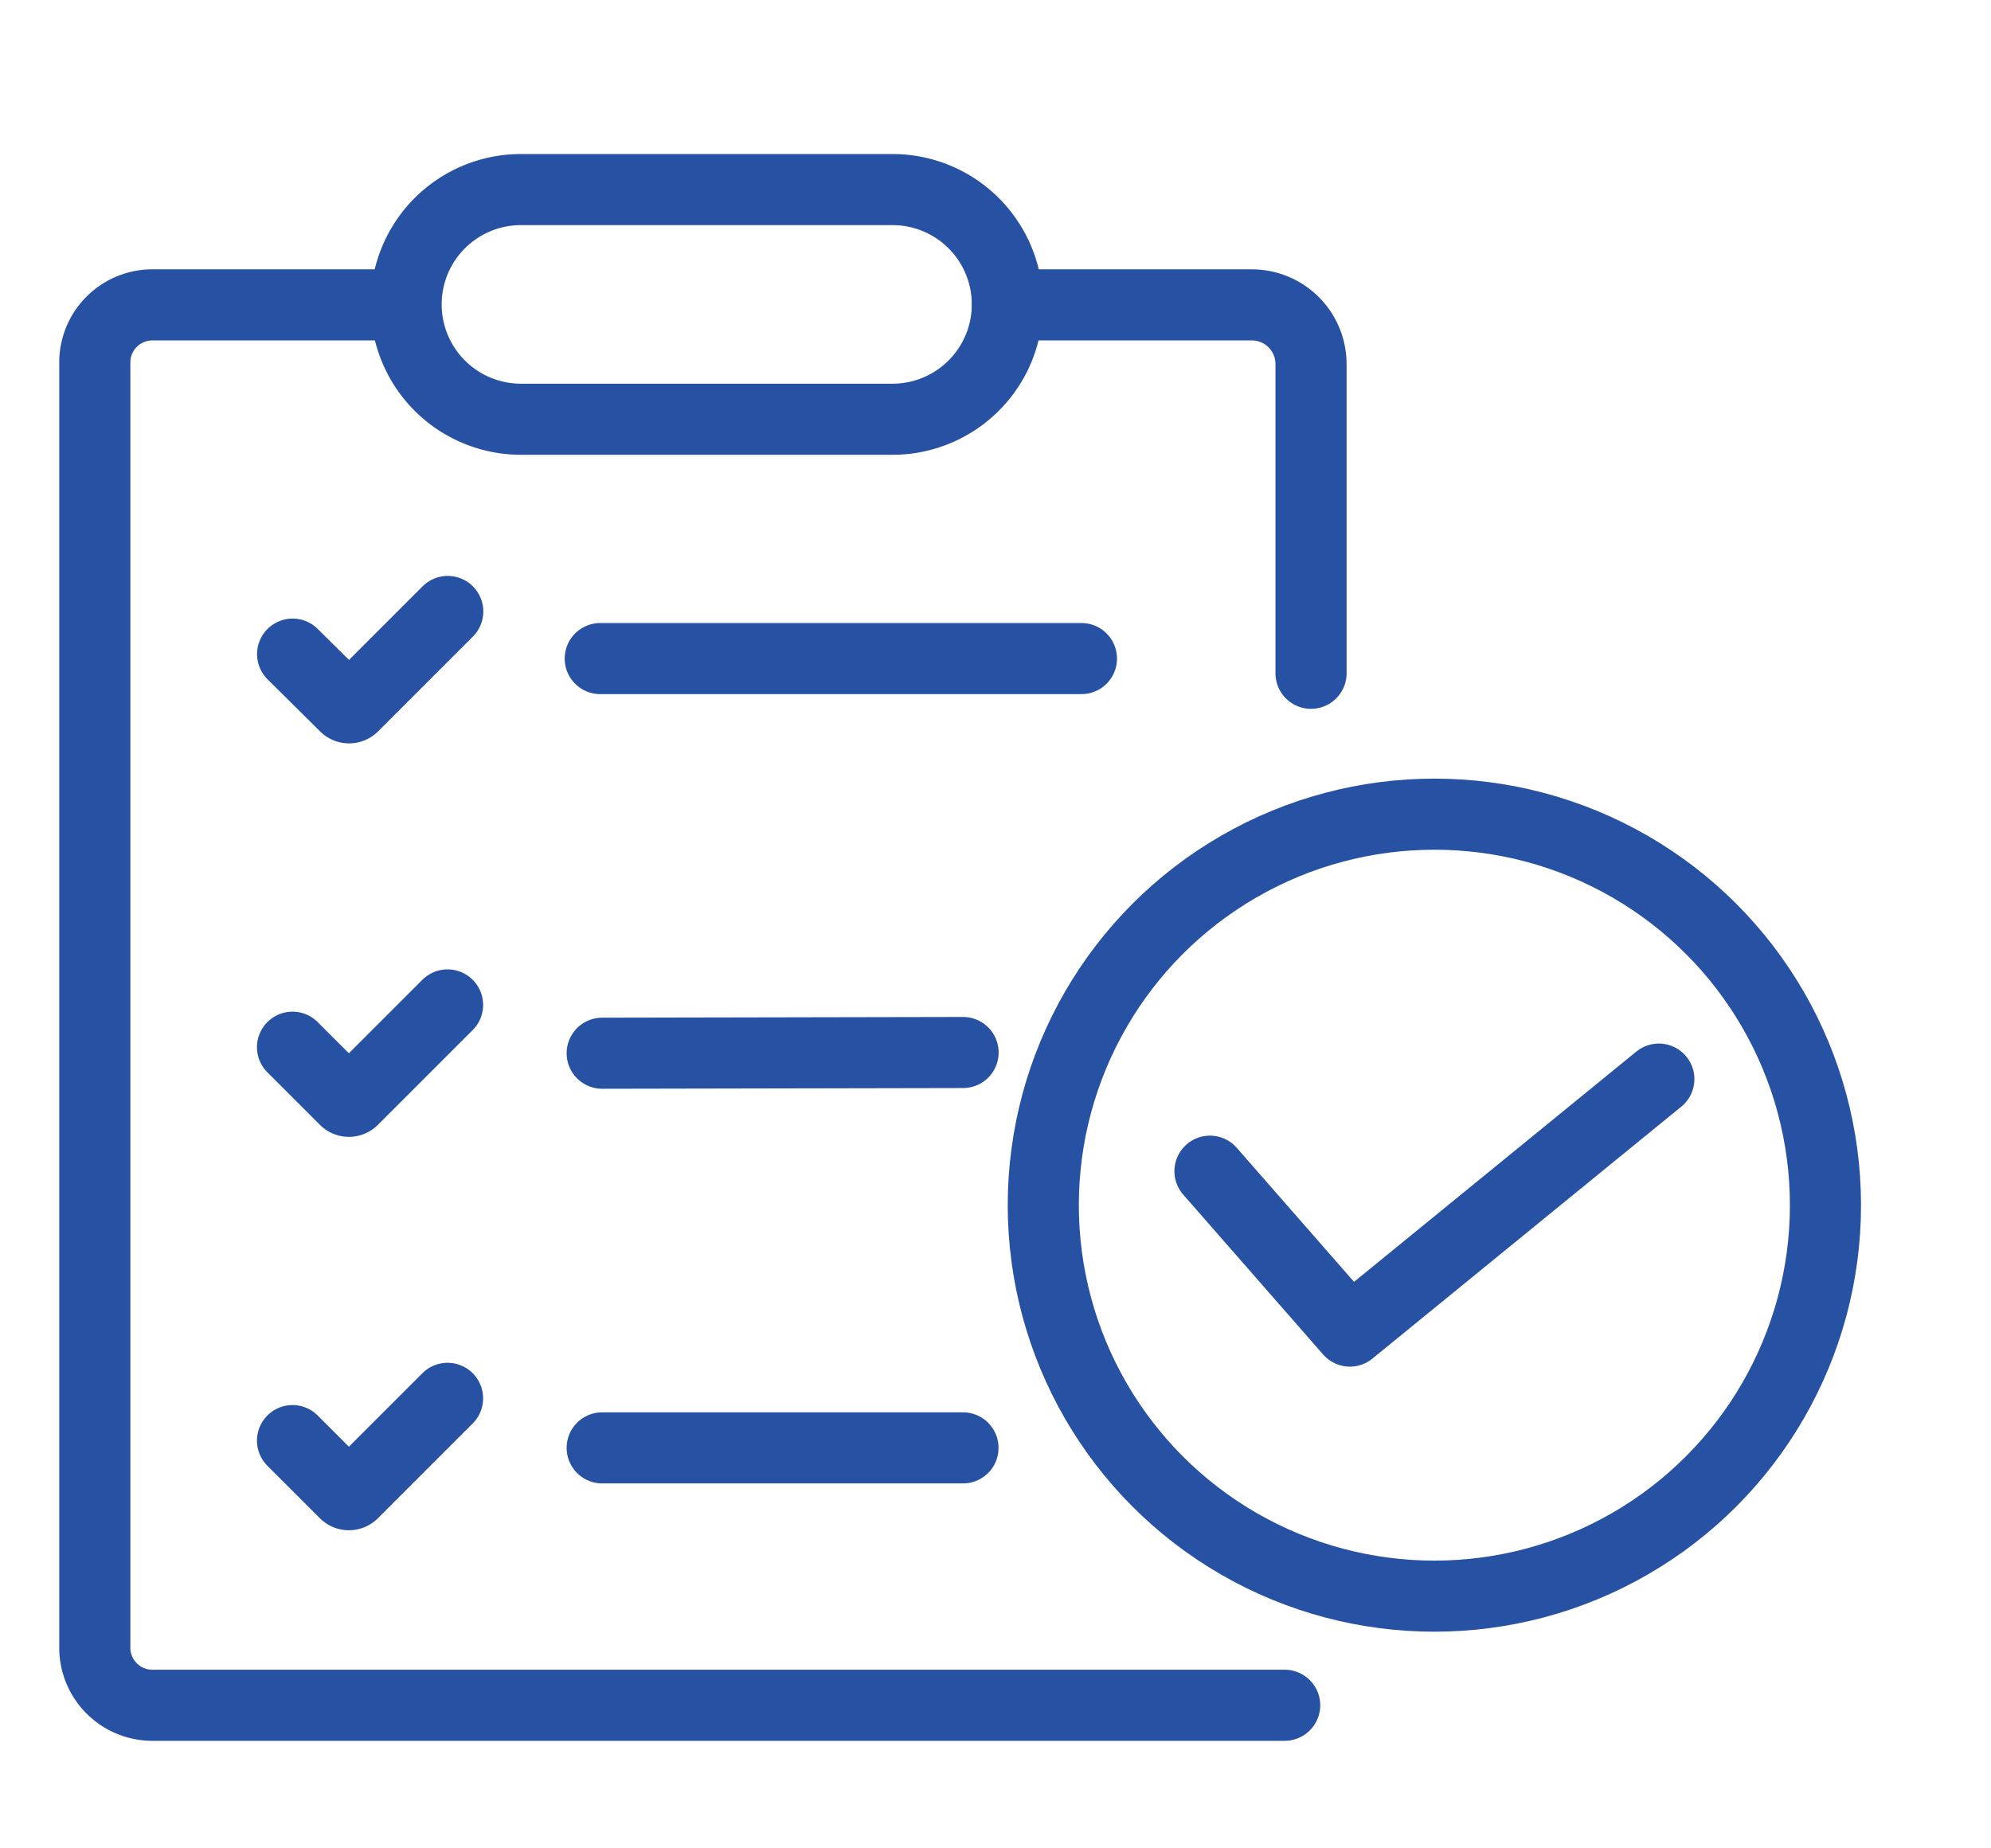 <svg xmlns="http://www.w3.org/2000/svg" width="42" height="39" viewBox="0 0 42 39">
  <g id="グループ_1042" data-name="グループ 1042" transform="translate(-22430 -5867)">
    <rect id="長方形_556" data-name="長方形 556" width="42" height="39" transform="translate(22430 5867)" fill="#fff" opacity="0"/>
    <g id="グループ_1036" data-name="グループ 1036" transform="translate(2073.258 -185.571)">
      <g id="グループ_1000" data-name="グループ 1000">
        <path id="パス_75" data-name="パス 75" d="M108.06,21.273V14.749a1.249,1.249,0,0,0-1.249-1.249h-5.156" transform="translate(20276.338 6045.504)" fill="none" stroke="#2751a3" stroke-linecap="round" stroke-miterlimit="10" stroke-width="1.5"/>
        <path id="パス_76" data-name="パス 76" d="M6.859,13.5H1.749A1.216,1.216,0,0,0,.5,14.681V41.867a1.216,1.216,0,0,0,1.249,1.181H25.6" transform="translate(20358.242 6045.504)" fill="none" stroke="#2751a3" stroke-linecap="round" stroke-miterlimit="10" stroke-width="1.5"/>
        <path id="長方形_263" data-name="長方形 263" d="M2.423,0H10.26a2.423,2.423,0,0,1,2.423,2.423h0A2.423,2.423,0,0,1,10.26,4.846H2.423A2.423,2.423,0,0,1,0,2.423H0A2.423,2.423,0,0,1,2.423,0Z" transform="translate(20365.309 6056.571)" fill="none" stroke="#2751a3" stroke-linecap="round" stroke-miterlimit="10" stroke-width="1.5"/>
        <path id="パス_77" data-name="パス 77" d="M25.3,49.668l-2,2a.115.115,0,0,1-.162,0l-1.11-1.1" transform="translate(20340.887 6015.805)" fill="none" stroke="#2751a3" stroke-linecap="round" stroke-miterlimit="10" stroke-width="1.5"/>
        <path id="パス_78" data-name="パス 78" d="M25.294,95.047l-2,2a.115.115,0,0,1-.162,0l-1.108-1.108" transform="translate(20340.889 5978.728)" fill="none" stroke="#2751a3" stroke-linecap="round" stroke-miterlimit="10" stroke-width="1.5"/>
        <path id="パス_79" data-name="パス 79" d="M25.294,140.426l-2,2a.115.115,0,0,1-.162,0l-1.108-1.108" transform="translate(20340.889 5941.65)" fill="none" stroke="#2751a3" stroke-linecap="round" stroke-miterlimit="10" stroke-width="1.5"/>
        <line id="線_80" data-name="線 80" x2="10.151" transform="translate(20369.404 6066.467)" fill="none" stroke="#2751a3" stroke-linecap="round" stroke-miterlimit="10" stroke-width="1.5"/>
        <line id="線_81" data-name="線 81" y1="0.015" x2="7.613" transform="translate(20369.445 6074.779)" fill="none" stroke="#2751a3" stroke-linecap="round" stroke-miterlimit="10" stroke-width="1.5"/>
        <line id="線_82" data-name="線 82" x2="7.611" transform="translate(20369.445 6083.121)" fill="none" stroke="#2751a3" stroke-linecap="round" stroke-miterlimit="10" stroke-width="1.5"/>
        <path id="パス_451" data-name="パス 451" d="M5.2,5.043,8.152,8.417,14.669,3.1" transform="translate(20377.066 6072.24)" fill="none" stroke="#2751a3" stroke-linecap="round" stroke-linejoin="round" stroke-width="1.5"/>
        <g id="楕円形_64" data-name="楕円形 64" transform="translate(20378 6069)" fill="none" stroke="#2751a3" stroke-width="1.5">
          <circle cx="9" cy="9" r="9" stroke="none"/>
          <circle cx="9" cy="9" r="8.25" fill="none"/>
        </g>
      </g>
    </g>
  </g>
</svg>
